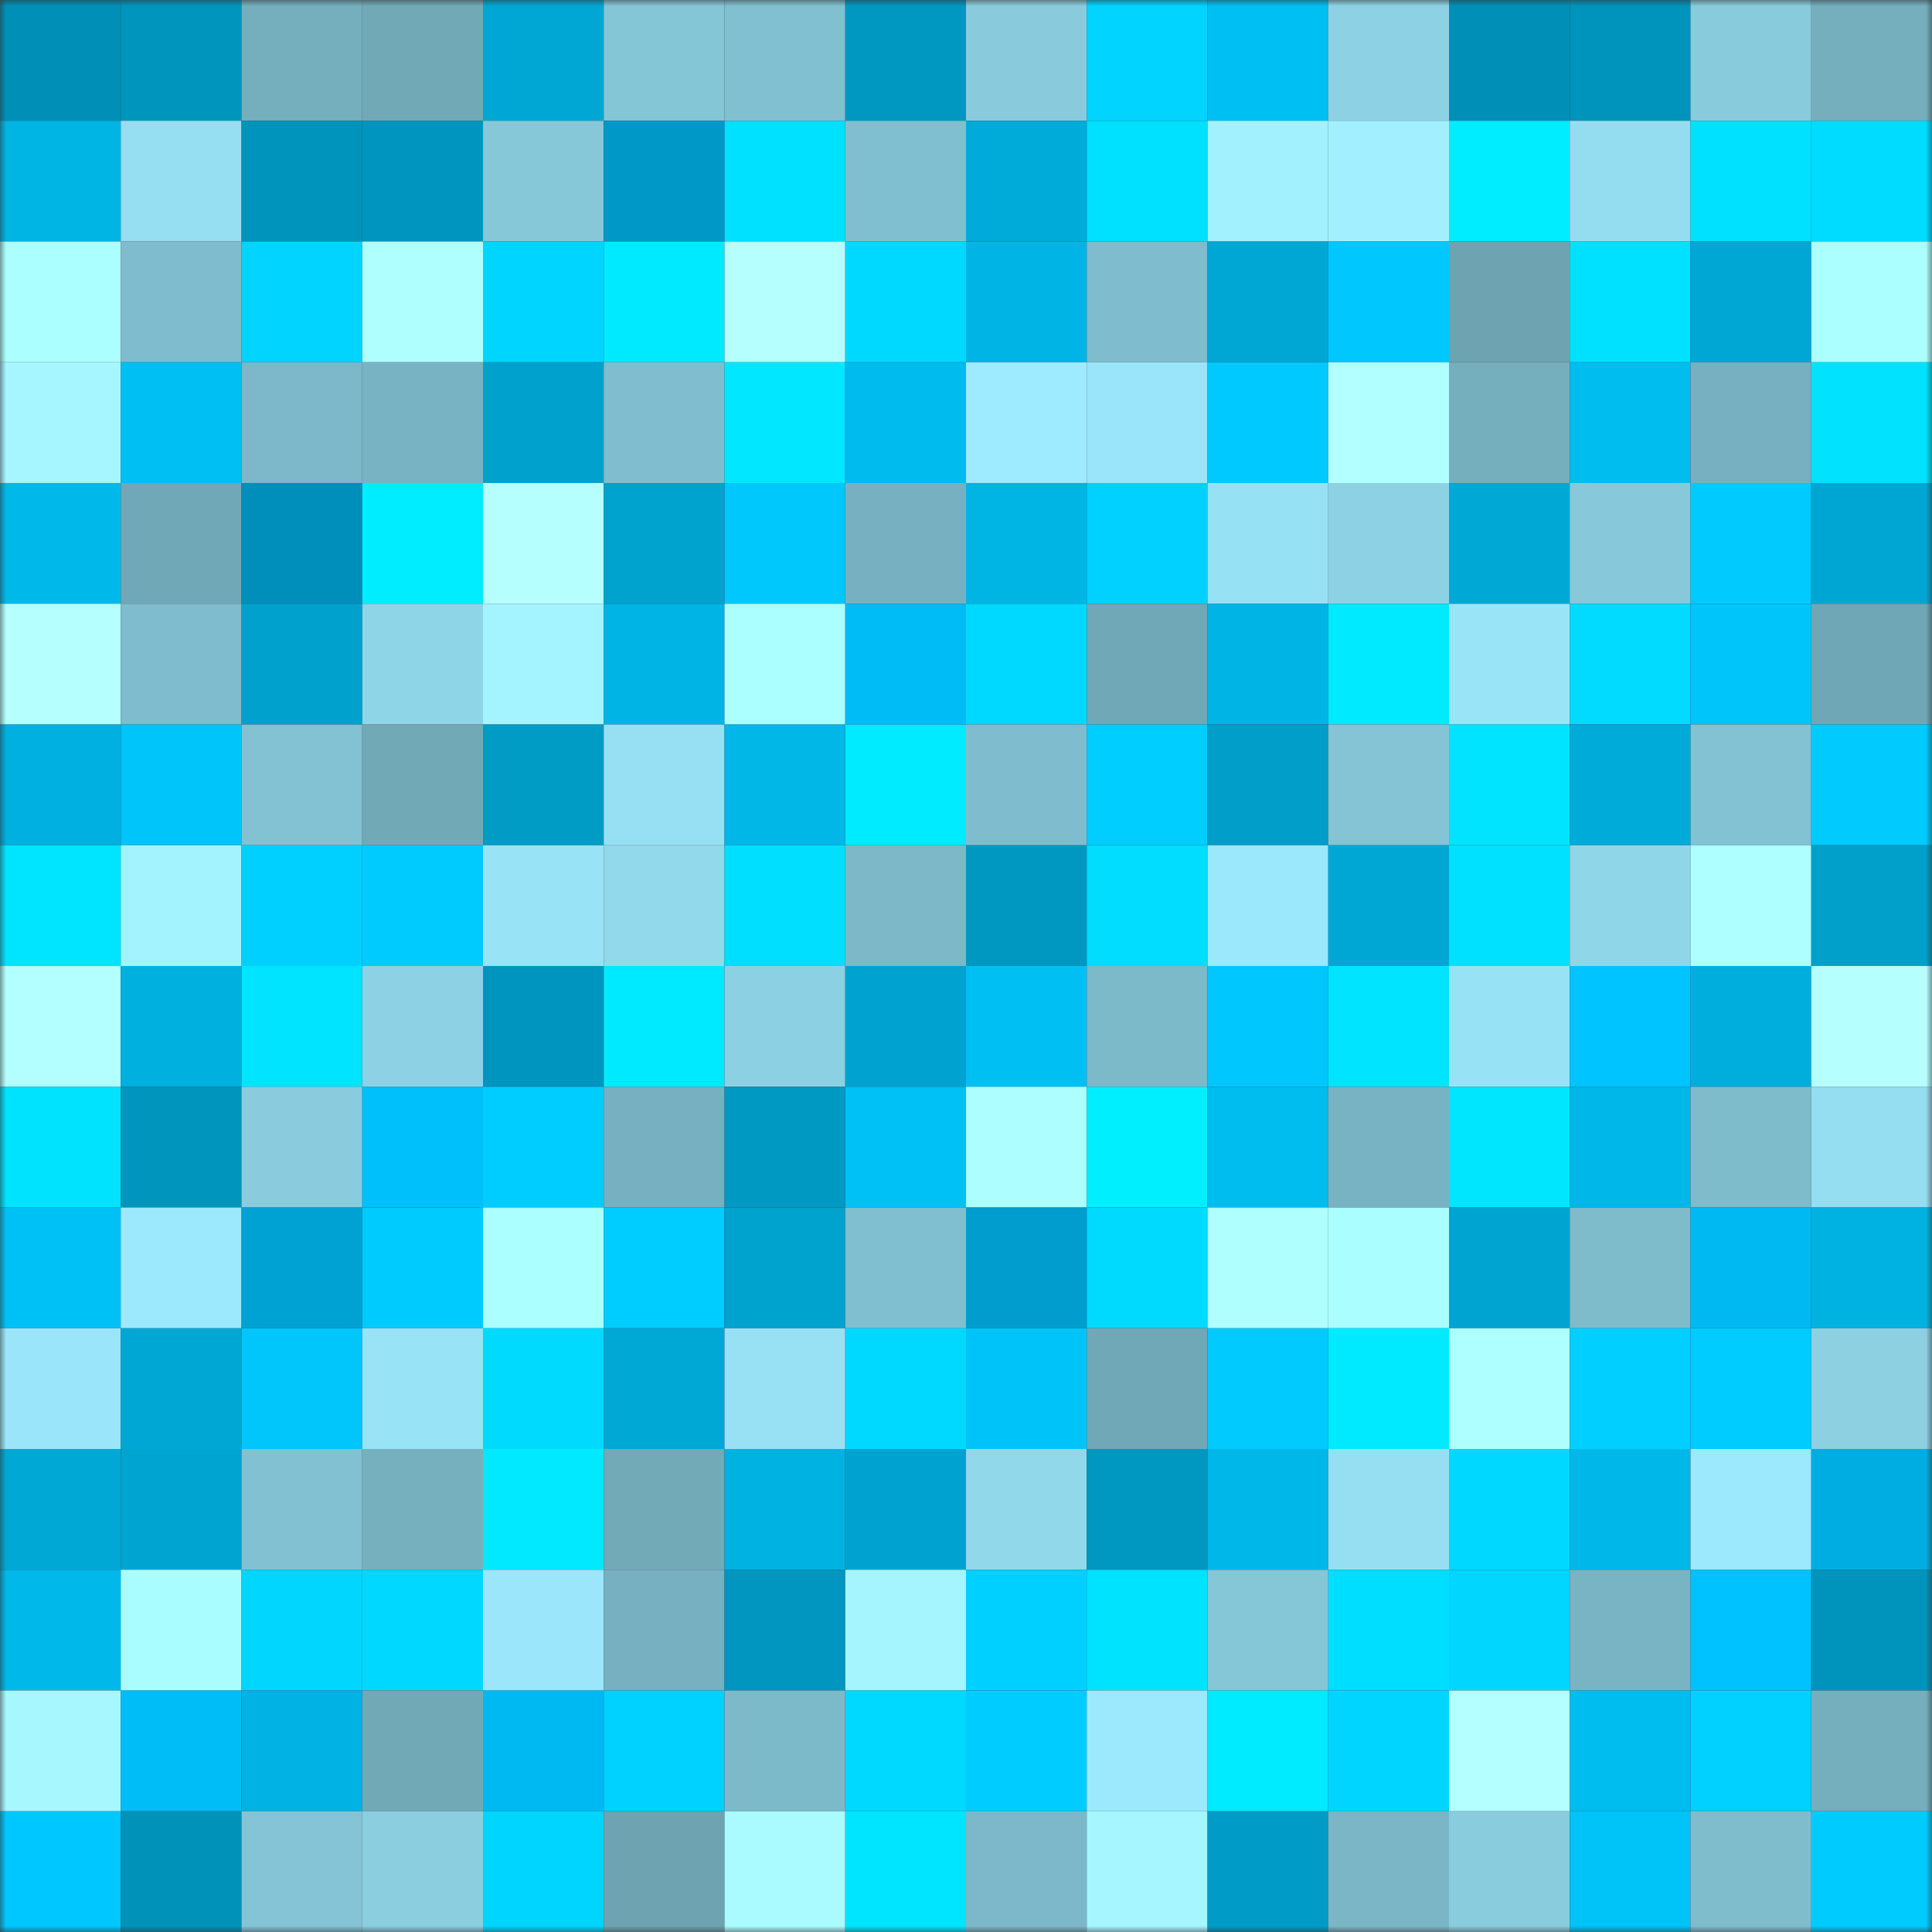 <svg viewBox="0 0 160 160" fill="none" role="img" xmlns="http://www.w3.org/2000/svg" width="240" height="240" name="ens%2Cmims.eth"><rect x="0" y="0" width="160" height="160" fill="#333333" stroke="none"/><mask id="594604049" mask-type="alpha" maskUnits="userSpaceOnUse" x="0" y="0" width="160" height="160"><rect width="160" height="160" fill="#FFFFFF"></rect></mask><g mask="url(#594604049)"><rect x="0" y="0" width="10" height="10" fill="#0090b7"></rect><rect x="10" y="0" width="10" height="10" fill="#0095bd"></rect><rect x="20" y="0" width="10" height="10" fill="#75aebd"></rect><rect x="30" y="0" width="10" height="10" fill="#72a9b7"></rect><rect x="40" y="0" width="10" height="10" fill="#00a7d4"></rect><rect x="50" y="0" width="10" height="10" fill="#84c5d6"></rect><rect x="60" y="0" width="10" height="10" fill="#81c0d0"></rect><rect x="70" y="0" width="10" height="10" fill="#0097c0"></rect><rect x="80" y="0" width="10" height="10" fill="#89cbdd"></rect><rect x="90" y="0" width="10" height="10" fill="#00d4ff"></rect><rect x="100" y="0" width="10" height="10" fill="#00bff3"></rect><rect x="110" y="0" width="10" height="10" fill="#8dd2e4"></rect><rect x="120" y="0" width="10" height="10" fill="#0090b7"></rect><rect x="130" y="0" width="10" height="10" fill="#0093bb"></rect><rect x="140" y="0" width="10" height="10" fill="#88cbdc"></rect><rect x="150" y="0" width="10" height="10" fill="#75aebd"></rect><rect x="0" y="10" width="10" height="10" fill="#00b4e4"></rect><rect x="10" y="10" width="10" height="10" fill="#96def2"></rect><rect x="20" y="10" width="10" height="10" fill="#0094bc"></rect><rect x="30" y="10" width="10" height="10" fill="#0095be"></rect><rect x="40" y="10" width="10" height="10" fill="#86c7d8"></rect><rect x="50" y="10" width="10" height="10" fill="#0098c7"></rect><rect x="60" y="10" width="10" height="10" fill="#00e1ff"></rect><rect x="70" y="10" width="10" height="10" fill="#80bfd0"></rect><rect x="80" y="10" width="10" height="10" fill="#00abd9"></rect><rect x="90" y="10" width="10" height="10" fill="#00e0ff"></rect><rect x="100" y="10" width="10" height="10" fill="#a2f1ff"></rect><rect x="110" y="10" width="10" height="10" fill="#a2f0ff"></rect><rect x="120" y="10" width="10" height="10" fill="#00edff"></rect><rect x="130" y="10" width="10" height="10" fill="#94ddf0"></rect><rect x="140" y="10" width="10" height="10" fill="#00e1ff"></rect><rect x="150" y="10" width="10" height="10" fill="#00dcff"></rect><rect x="0" y="20" width="10" height="10" fill="#acffff"></rect><rect x="10" y="20" width="10" height="10" fill="#7fbccd"></rect><rect x="20" y="20" width="10" height="10" fill="#00d4ff"></rect><rect x="30" y="20" width="10" height="10" fill="#afffff"></rect><rect x="40" y="20" width="10" height="10" fill="#00d5ff"></rect><rect x="50" y="20" width="10" height="10" fill="#00eaff"></rect><rect x="60" y="20" width="10" height="10" fill="#b5ffff"></rect><rect x="70" y="20" width="10" height="10" fill="#00d9ff"></rect><rect x="80" y="20" width="10" height="10" fill="#00b4e5"></rect><rect x="90" y="20" width="10" height="10" fill="#7fbccd"></rect><rect x="100" y="20" width="10" height="10" fill="#00a7d5"></rect><rect x="110" y="20" width="10" height="10" fill="#00c8ff"></rect><rect x="120" y="20" width="10" height="10" fill="#6ea4b2"></rect><rect x="130" y="20" width="10" height="10" fill="#00e1ff"></rect><rect x="140" y="20" width="10" height="10" fill="#00a7d5"></rect><rect x="150" y="20" width="10" height="10" fill="#acffff"></rect><rect x="0" y="30" width="10" height="10" fill="#a5f6ff"></rect><rect x="10" y="30" width="10" height="10" fill="#00bff2"></rect><rect x="20" y="30" width="10" height="10" fill="#7cb8c9"></rect><rect x="30" y="30" width="10" height="10" fill="#78b3c3"></rect><rect x="40" y="30" width="10" height="10" fill="#00a2cd"></rect><rect x="50" y="30" width="10" height="10" fill="#80becf"></rect><rect x="60" y="30" width="10" height="10" fill="#00e7ff"></rect><rect x="70" y="30" width="10" height="10" fill="#00bbee"></rect><rect x="80" y="30" width="10" height="10" fill="#9eeaff"></rect><rect x="90" y="30" width="10" height="10" fill="#9ae5f9"></rect><rect x="100" y="30" width="10" height="10" fill="#00c9ff"></rect><rect x="110" y="30" width="10" height="10" fill="#b2ffff"></rect><rect x="120" y="30" width="10" height="10" fill="#75aebd"></rect><rect x="130" y="30" width="10" height="10" fill="#00bdf0"></rect><rect x="140" y="30" width="10" height="10" fill="#77b0c0"></rect><rect x="150" y="30" width="10" height="10" fill="#00e2ff"></rect><rect x="0" y="40" width="10" height="10" fill="#00b9eb"></rect><rect x="10" y="40" width="10" height="10" fill="#71a8b7"></rect><rect x="20" y="40" width="10" height="10" fill="#008eba"></rect><rect x="30" y="40" width="10" height="10" fill="#00edff"></rect><rect x="40" y="40" width="10" height="10" fill="#b6ffff"></rect><rect x="50" y="40" width="10" height="10" fill="#00a2ce"></rect><rect x="60" y="40" width="10" height="10" fill="#00c7fc"></rect><rect x="70" y="40" width="10" height="10" fill="#77b1c1"></rect><rect x="80" y="40" width="10" height="10" fill="#00b4e4"></rect><rect x="90" y="40" width="10" height="10" fill="#00d1ff"></rect><rect x="100" y="40" width="10" height="10" fill="#97e1f5"></rect><rect x="110" y="40" width="10" height="10" fill="#8dd2e4"></rect><rect x="120" y="40" width="10" height="10" fill="#00a8d6"></rect><rect x="130" y="40" width="10" height="10" fill="#87c8da"></rect><rect x="140" y="40" width="10" height="10" fill="#00caff"></rect><rect x="150" y="40" width="10" height="10" fill="#00a6d3"></rect><rect x="0" y="50" width="10" height="10" fill="#b5ffff"></rect><rect x="10" y="50" width="10" height="10" fill="#7fbccd"></rect><rect x="20" y="50" width="10" height="10" fill="#00a1cd"></rect><rect x="30" y="50" width="10" height="10" fill="#8fd5e8"></rect><rect x="40" y="50" width="10" height="10" fill="#a4f4ff"></rect><rect x="50" y="50" width="10" height="10" fill="#00b4e5"></rect><rect x="60" y="50" width="10" height="10" fill="#acffff"></rect><rect x="70" y="50" width="10" height="10" fill="#00bcf6"></rect><rect x="80" y="50" width="10" height="10" fill="#00d9ff"></rect><rect x="90" y="50" width="10" height="10" fill="#71a8b7"></rect><rect x="100" y="50" width="10" height="10" fill="#00b5e6"></rect><rect x="110" y="50" width="10" height="10" fill="#00eaff"></rect><rect x="120" y="50" width="10" height="10" fill="#9ae4f8"></rect><rect x="130" y="50" width="10" height="10" fill="#00dbff"></rect><rect x="140" y="50" width="10" height="10" fill="#00c5fb"></rect><rect x="150" y="50" width="10" height="10" fill="#70a7b6"></rect><rect x="0" y="60" width="10" height="10" fill="#00b0e0"></rect><rect x="10" y="60" width="10" height="10" fill="#00c5fa"></rect><rect x="20" y="60" width="10" height="10" fill="#83c2d3"></rect><rect x="30" y="60" width="10" height="10" fill="#72a9b7"></rect><rect x="40" y="60" width="10" height="10" fill="#009cc6"></rect><rect x="50" y="60" width="10" height="10" fill="#97e0f4"></rect><rect x="60" y="60" width="10" height="10" fill="#00b7e8"></rect><rect x="70" y="60" width="10" height="10" fill="#00ebff"></rect><rect x="80" y="60" width="10" height="10" fill="#7fbdce"></rect><rect x="90" y="60" width="10" height="10" fill="#00ceff"></rect><rect x="100" y="60" width="10" height="10" fill="#009ec8"></rect><rect x="110" y="60" width="10" height="10" fill="#84c4d5"></rect><rect x="120" y="60" width="10" height="10" fill="#00e4ff"></rect><rect x="130" y="60" width="10" height="10" fill="#00abd9"></rect><rect x="140" y="60" width="10" height="10" fill="#83c2d3"></rect><rect x="150" y="60" width="10" height="10" fill="#00caff"></rect><rect x="0" y="70" width="10" height="10" fill="#00e5ff"></rect><rect x="10" y="70" width="10" height="10" fill="#a3f3ff"></rect><rect x="20" y="70" width="10" height="10" fill="#00d0ff"></rect><rect x="30" y="70" width="10" height="10" fill="#00cbff"></rect><rect x="40" y="70" width="10" height="10" fill="#99e3f7"></rect><rect x="50" y="70" width="10" height="10" fill="#92d9ec"></rect><rect x="60" y="70" width="10" height="10" fill="#00dfff"></rect><rect x="70" y="70" width="10" height="10" fill="#7cb8c8"></rect><rect x="80" y="70" width="10" height="10" fill="#0097c0"></rect><rect x="90" y="70" width="10" height="10" fill="#00ddff"></rect><rect x="100" y="70" width="10" height="10" fill="#9be7fb"></rect><rect x="110" y="70" width="10" height="10" fill="#00a7d5"></rect><rect x="120" y="70" width="10" height="10" fill="#00e1ff"></rect><rect x="130" y="70" width="10" height="10" fill="#90d6e9"></rect><rect x="140" y="70" width="10" height="10" fill="#aeffff"></rect><rect x="150" y="70" width="10" height="10" fill="#00a0cb"></rect><rect x="0" y="80" width="10" height="10" fill="#b3ffff"></rect><rect x="10" y="80" width="10" height="10" fill="#00b0df"></rect><rect x="20" y="80" width="10" height="10" fill="#00e4ff"></rect><rect x="30" y="80" width="10" height="10" fill="#8dd2e4"></rect><rect x="40" y="80" width="10" height="10" fill="#0095be"></rect><rect x="50" y="80" width="10" height="10" fill="#00eaff"></rect><rect x="60" y="80" width="10" height="10" fill="#8cd0e3"></rect><rect x="70" y="80" width="10" height="10" fill="#00a3cf"></rect><rect x="80" y="80" width="10" height="10" fill="#00bff3"></rect><rect x="90" y="80" width="10" height="10" fill="#7cb9c9"></rect><rect x="100" y="80" width="10" height="10" fill="#00c7fd"></rect><rect x="110" y="80" width="10" height="10" fill="#00e4ff"></rect><rect x="120" y="80" width="10" height="10" fill="#98e2f5"></rect><rect x="130" y="80" width="10" height="10" fill="#00c4ff"></rect><rect x="140" y="80" width="10" height="10" fill="#00aedd"></rect><rect x="150" y="80" width="10" height="10" fill="#b5ffff"></rect><rect x="0" y="90" width="10" height="10" fill="#00e3ff"></rect><rect x="10" y="90" width="10" height="10" fill="#0095bd"></rect><rect x="20" y="90" width="10" height="10" fill="#8accde"></rect><rect x="30" y="90" width="10" height="10" fill="#00c0fc"></rect><rect x="40" y="90" width="10" height="10" fill="#00cdff"></rect><rect x="50" y="90" width="10" height="10" fill="#77b0c0"></rect><rect x="60" y="90" width="10" height="10" fill="#0099c2"></rect><rect x="70" y="90" width="10" height="10" fill="#00c1f5"></rect><rect x="80" y="90" width="10" height="10" fill="#adffff"></rect><rect x="90" y="90" width="10" height="10" fill="#00efff"></rect><rect x="100" y="90" width="10" height="10" fill="#00bdf0"></rect><rect x="110" y="90" width="10" height="10" fill="#78b3c3"></rect><rect x="120" y="90" width="10" height="10" fill="#00e6ff"></rect><rect x="130" y="90" width="10" height="10" fill="#00b7e9"></rect><rect x="140" y="90" width="10" height="10" fill="#7ebbcb"></rect><rect x="150" y="90" width="10" height="10" fill="#95ddf1"></rect><rect x="0" y="100" width="10" height="10" fill="#00c1f6"></rect><rect x="10" y="100" width="10" height="10" fill="#9ce9fd"></rect><rect x="20" y="100" width="10" height="10" fill="#00a2d4"></rect><rect x="30" y="100" width="10" height="10" fill="#00cbff"></rect><rect x="40" y="100" width="10" height="10" fill="#acffff"></rect><rect x="50" y="100" width="10" height="10" fill="#00cdff"></rect><rect x="60" y="100" width="10" height="10" fill="#00a2ce"></rect><rect x="70" y="100" width="10" height="10" fill="#80bfd0"></rect><rect x="80" y="100" width="10" height="10" fill="#009dce"></rect><rect x="90" y="100" width="10" height="10" fill="#00daff"></rect><rect x="100" y="100" width="10" height="10" fill="#afffff"></rect><rect x="110" y="100" width="10" height="10" fill="#abfeff"></rect><rect x="120" y="100" width="10" height="10" fill="#00a4d0"></rect><rect x="130" y="100" width="10" height="10" fill="#7ebbcb"></rect><rect x="140" y="100" width="10" height="10" fill="#00b9f2"></rect><rect x="150" y="100" width="10" height="10" fill="#00b2e2"></rect><rect x="0" y="110" width="10" height="10" fill="#9ae5f9"></rect><rect x="10" y="110" width="10" height="10" fill="#00a7d4"></rect><rect x="20" y="110" width="10" height="10" fill="#00c6fb"></rect><rect x="30" y="110" width="10" height="10" fill="#98e3f6"></rect><rect x="40" y="110" width="10" height="10" fill="#00daff"></rect><rect x="50" y="110" width="10" height="10" fill="#00a8d6"></rect><rect x="60" y="110" width="10" height="10" fill="#98e1f5"></rect><rect x="70" y="110" width="10" height="10" fill="#00d9ff"></rect><rect x="80" y="110" width="10" height="10" fill="#00c4f9"></rect><rect x="90" y="110" width="10" height="10" fill="#71a8b7"></rect><rect x="100" y="110" width="10" height="10" fill="#00caff"></rect><rect x="110" y="110" width="10" height="10" fill="#00eaff"></rect><rect x="120" y="110" width="10" height="10" fill="#aeffff"></rect><rect x="130" y="110" width="10" height="10" fill="#00cfff"></rect><rect x="140" y="110" width="10" height="10" fill="#00ccff"></rect><rect x="150" y="110" width="10" height="10" fill="#8cd0e2"></rect><rect x="0" y="120" width="10" height="10" fill="#00a8d6"></rect><rect x="10" y="120" width="10" height="10" fill="#00a4d0"></rect><rect x="20" y="120" width="10" height="10" fill="#82c1d2"></rect><rect x="30" y="120" width="10" height="10" fill="#76b0bf"></rect><rect x="40" y="120" width="10" height="10" fill="#00e9ff"></rect><rect x="50" y="120" width="10" height="10" fill="#72aab8"></rect><rect x="60" y="120" width="10" height="10" fill="#00b2e2"></rect><rect x="70" y="120" width="10" height="10" fill="#00a3cf"></rect><rect x="80" y="120" width="10" height="10" fill="#91d8ea"></rect><rect x="90" y="120" width="10" height="10" fill="#0098c1"></rect><rect x="100" y="120" width="10" height="10" fill="#00b7e9"></rect><rect x="110" y="120" width="10" height="10" fill="#96dff3"></rect><rect x="120" y="120" width="10" height="10" fill="#00d8ff"></rect><rect x="130" y="120" width="10" height="10" fill="#00b7e9"></rect><rect x="140" y="120" width="10" height="10" fill="#9ce9fd"></rect><rect x="150" y="120" width="10" height="10" fill="#00ade3"></rect><rect x="0" y="130" width="10" height="10" fill="#00b8ea"></rect><rect x="10" y="130" width="10" height="10" fill="#aafdff"></rect><rect x="20" y="130" width="10" height="10" fill="#00d6ff"></rect><rect x="30" y="130" width="10" height="10" fill="#00d8ff"></rect><rect x="40" y="130" width="10" height="10" fill="#9be6fb"></rect><rect x="50" y="130" width="10" height="10" fill="#77b0c0"></rect><rect x="60" y="130" width="10" height="10" fill="#0096bf"></rect><rect x="70" y="130" width="10" height="10" fill="#a5f5ff"></rect><rect x="80" y="130" width="10" height="10" fill="#00d0ff"></rect><rect x="90" y="130" width="10" height="10" fill="#00e3ff"></rect><rect x="100" y="130" width="10" height="10" fill="#85c6d7"></rect><rect x="110" y="130" width="10" height="10" fill="#00deff"></rect><rect x="120" y="130" width="10" height="10" fill="#00d6ff"></rect><rect x="130" y="130" width="10" height="10" fill="#79b4c4"></rect><rect x="140" y="130" width="10" height="10" fill="#00c2fe"></rect><rect x="150" y="130" width="10" height="10" fill="#0094bc"></rect><rect x="0" y="140" width="10" height="10" fill="#a6f7ff"></rect><rect x="10" y="140" width="10" height="10" fill="#00bdf7"></rect><rect x="20" y="140" width="10" height="10" fill="#00b3e4"></rect><rect x="30" y="140" width="10" height="10" fill="#72a9b7"></rect><rect x="40" y="140" width="10" height="10" fill="#00b9f3"></rect><rect x="50" y="140" width="10" height="10" fill="#00d2ff"></rect><rect x="60" y="140" width="10" height="10" fill="#7cb9c9"></rect><rect x="70" y="140" width="10" height="10" fill="#00d9ff"></rect><rect x="80" y="140" width="10" height="10" fill="#00ccff"></rect><rect x="90" y="140" width="10" height="10" fill="#9ce9fd"></rect><rect x="100" y="140" width="10" height="10" fill="#00ebff"></rect><rect x="110" y="140" width="10" height="10" fill="#00d5ff"></rect><rect x="120" y="140" width="10" height="10" fill="#b4ffff"></rect><rect x="130" y="140" width="10" height="10" fill="#00bdf0"></rect><rect x="140" y="140" width="10" height="10" fill="#00d1ff"></rect><rect x="150" y="140" width="10" height="10" fill="#75aebd"></rect><rect x="0" y="150" width="10" height="10" fill="#00c7ff"></rect><rect x="10" y="150" width="10" height="10" fill="#0092b9"></rect><rect x="20" y="150" width="10" height="10" fill="#84c4d6"></rect><rect x="30" y="150" width="10" height="10" fill="#8bcee0"></rect><rect x="40" y="150" width="10" height="10" fill="#00d5ff"></rect><rect x="50" y="150" width="10" height="10" fill="#6ea3b1"></rect><rect x="60" y="150" width="10" height="10" fill="#a9fbff"></rect><rect x="70" y="150" width="10" height="10" fill="#00e5ff"></rect><rect x="80" y="150" width="10" height="10" fill="#7cb8c9"></rect><rect x="90" y="150" width="10" height="10" fill="#a6f6ff"></rect><rect x="100" y="150" width="10" height="10" fill="#009cc7"></rect><rect x="110" y="150" width="10" height="10" fill="#7bb6c6"></rect><rect x="120" y="150" width="10" height="10" fill="#89ccdd"></rect><rect x="130" y="150" width="10" height="10" fill="#00c3f8"></rect><rect x="140" y="150" width="10" height="10" fill="#7fbdcd"></rect><rect x="150" y="150" width="10" height="10" fill="#00cbff"></rect></g></svg>
